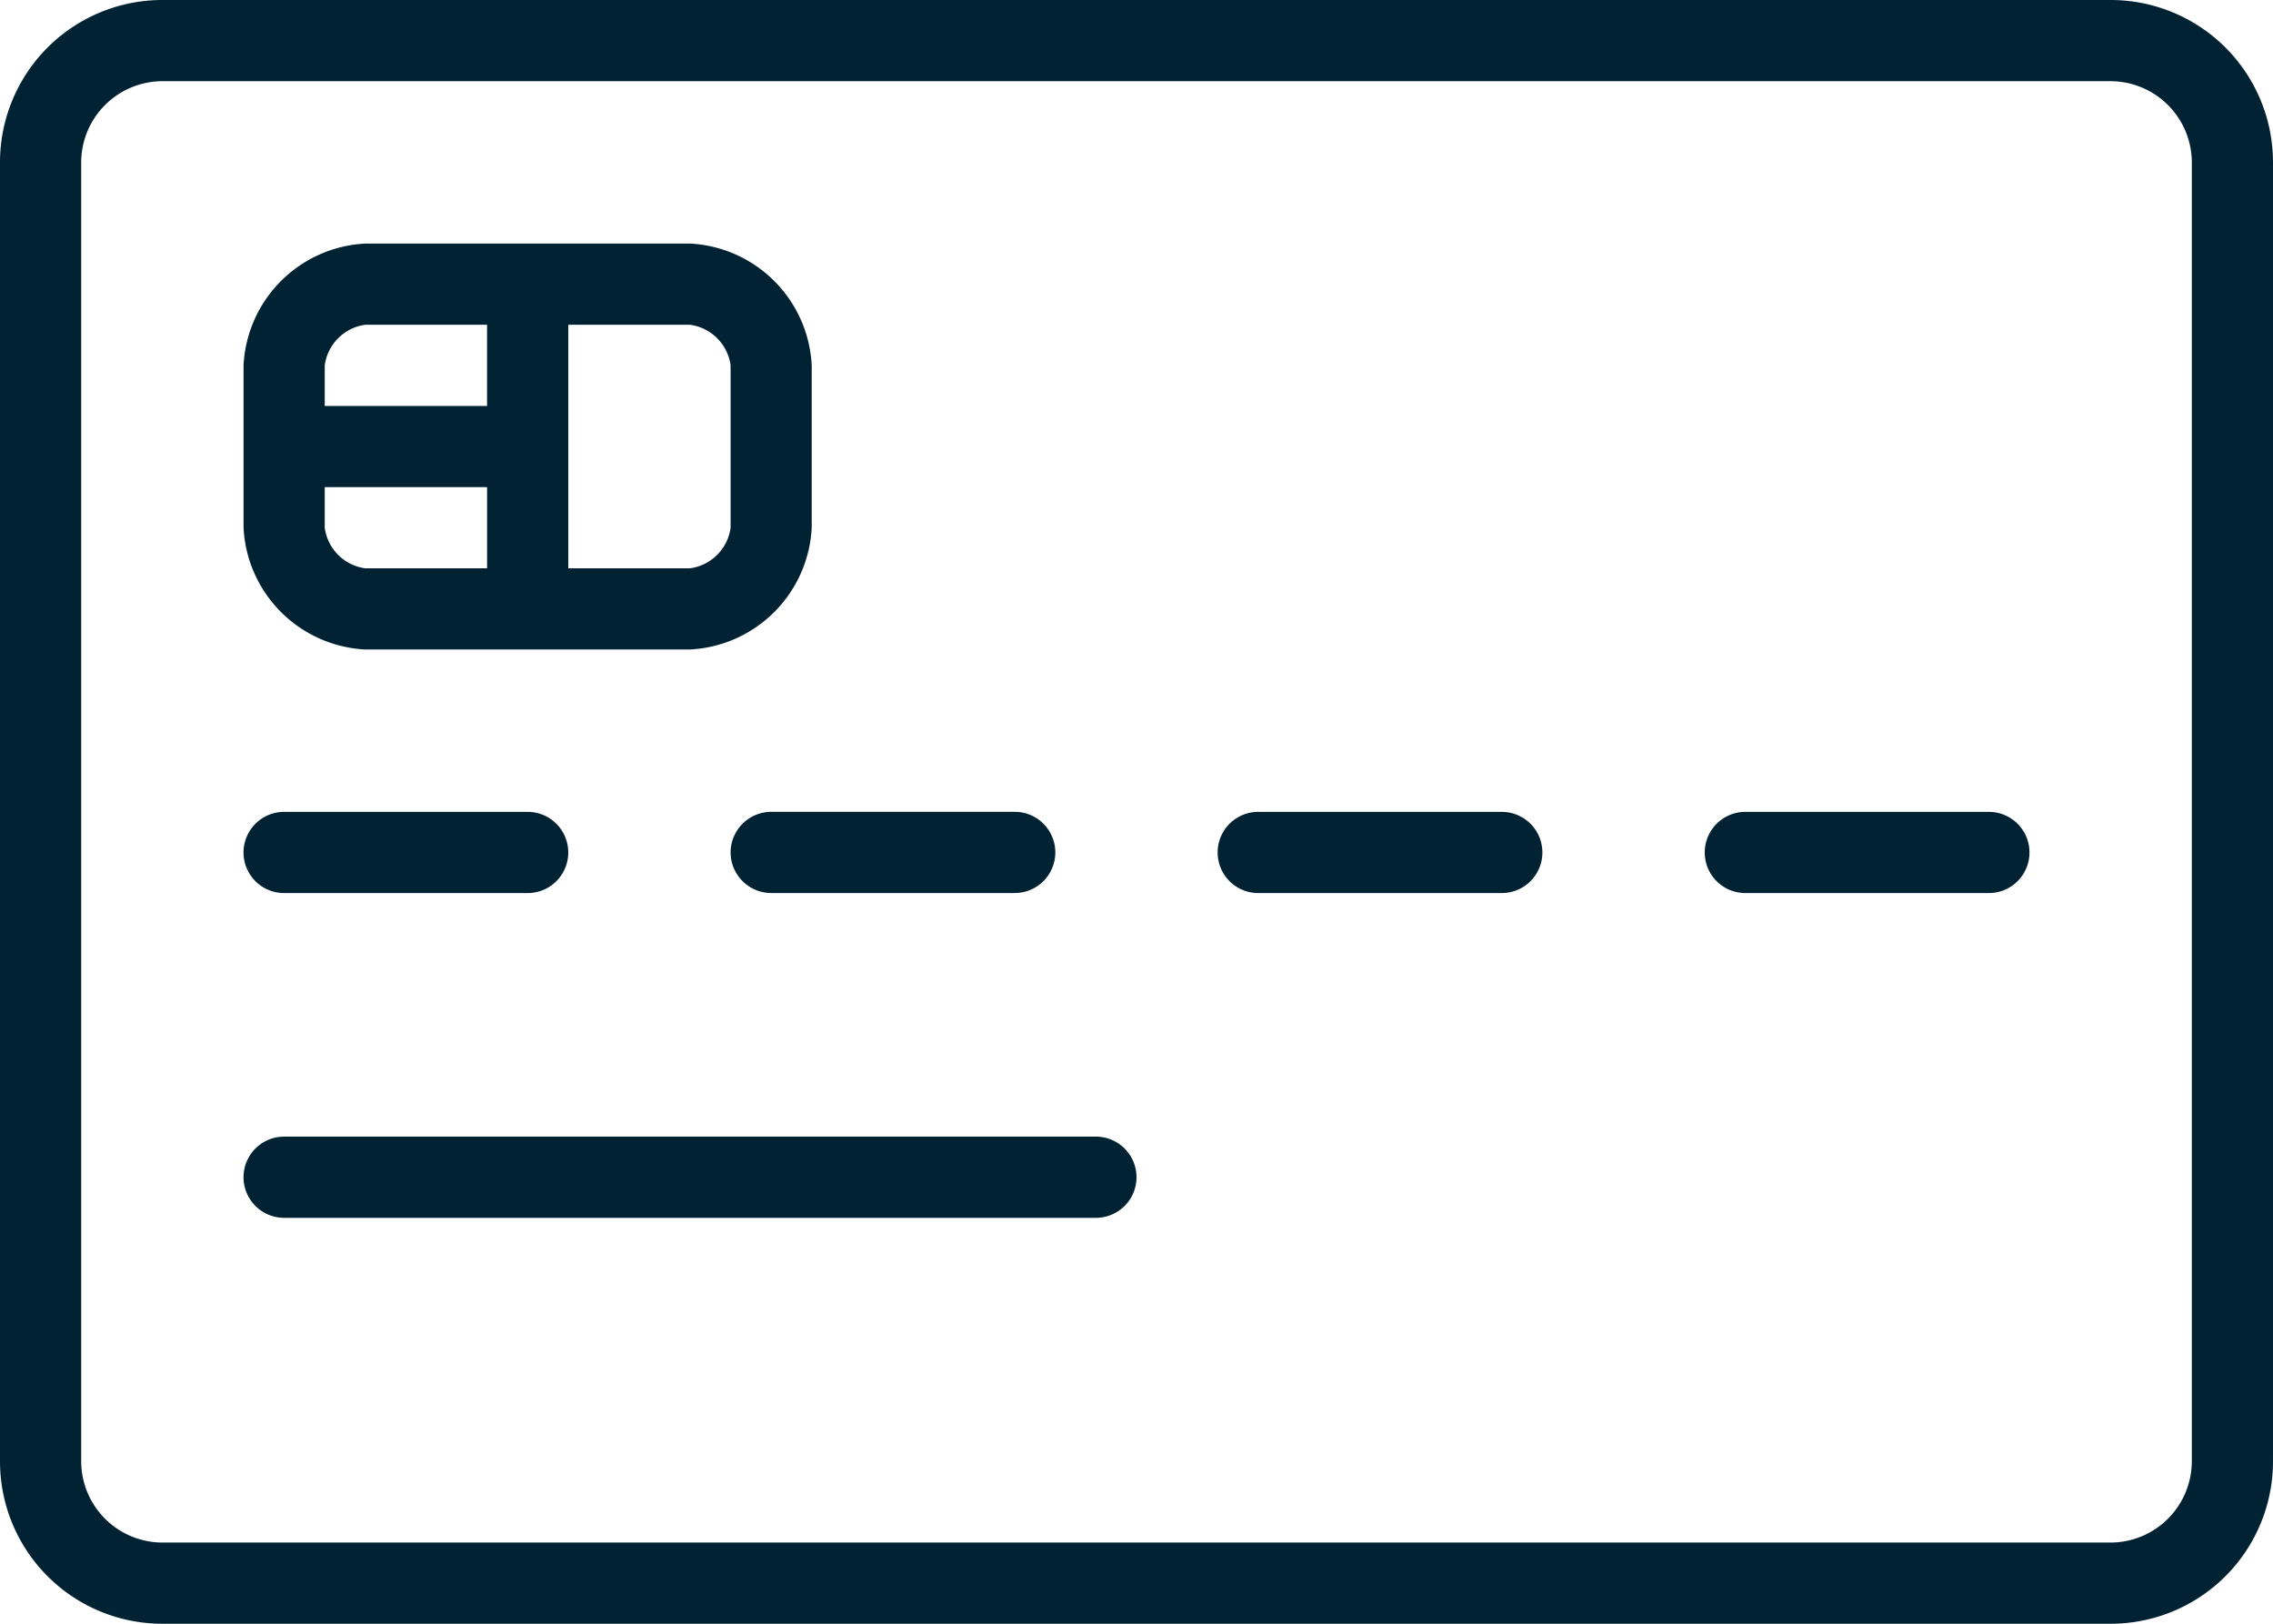 <svg xmlns="http://www.w3.org/2000/svg" width="59.609" height="42.578" viewBox="0 0 59.609 42.578"><path data-name="Path 7032" d="M8.258 12A4.257 4.257 0 0 0 4 16.258V50.32a4.257 4.257 0 0 0 4.258 4.258h51.093a4.257 4.257 0 0 0 4.258-4.258V16.258A4.257 4.257 0 0 0 59.351 12zm53.222 4.258V50.32a2.135 2.135 0 0 1-2.129 2.129H8.258a2.135 2.135 0 0 1-2.129-2.129V16.258a2.135 2.135 0 0 1 2.129-2.129h51.093a2.135 2.135 0 0 1 2.129 2.129z" transform="translate(-4 -12)" style="fill:#002232"></path><path data-name="Path 7033" d="M13.193 28.644h8.516a3.367 3.367 0 0 0 3.191-3.193v-4.258A3.367 3.367 0 0 0 21.709 18h-8.516A3.367 3.367 0 0 0 10 21.193v4.258a3.367 3.367 0 0 0 3.193 3.193zm-1.064-3.193v-1.064h4.258v2.129h-3.194a1.242 1.242 0 0 1-1.064-1.065zm10.644-4.258v4.258a1.242 1.242 0 0 1-1.064 1.064h-3.193v-6.386h3.193a1.242 1.242 0 0 1 1.064 1.064zm-9.58-1.064h3.193v2.129h-4.257v-1.065a1.242 1.242 0 0 1 1.064-1.064z" transform="translate(-3.613 -11.613)" style="fill:#002232"></path><path data-name="Path 7034" d="M11.064 34.129h6.387a1.064 1.064 0 1 0 0-2.129h-6.387a1.064 1.064 0 1 0 0 2.129z" transform="translate(-3.613 -10.711)" style="fill:#002232"></path><path data-name="Path 7035" d="M22 33.064a1.068 1.068 0 0 0 1.064 1.064h6.387a1.064 1.064 0 1 0 0-2.129h-6.387A1.068 1.068 0 0 0 22 33.064z" transform="translate(-2.84 -10.711)" style="fill:#002232"></path><path data-name="Path 7036" d="M41.451 32h-6.387a1.064 1.064 0 1 0 0 2.129h6.387a1.064 1.064 0 1 0 0-2.129z" transform="translate(-2.067 -10.711)" style="fill:#002232"></path><path data-name="Path 7037" d="M53.451 32h-6.387a1.064 1.064 0 1 0 0 2.129h6.387a1.064 1.064 0 1 0 0-2.129z" transform="translate(-1.293 -10.711)" style="fill:#002232"></path><path data-name="Path 7038" d="M32.353 40H11.064a1.064 1.064 0 1 0 0 2.129h21.289a1.064 1.064 0 0 0 0-2.129z" transform="translate(-3.613 -10.195)" style="fill:#002232"></path></svg>